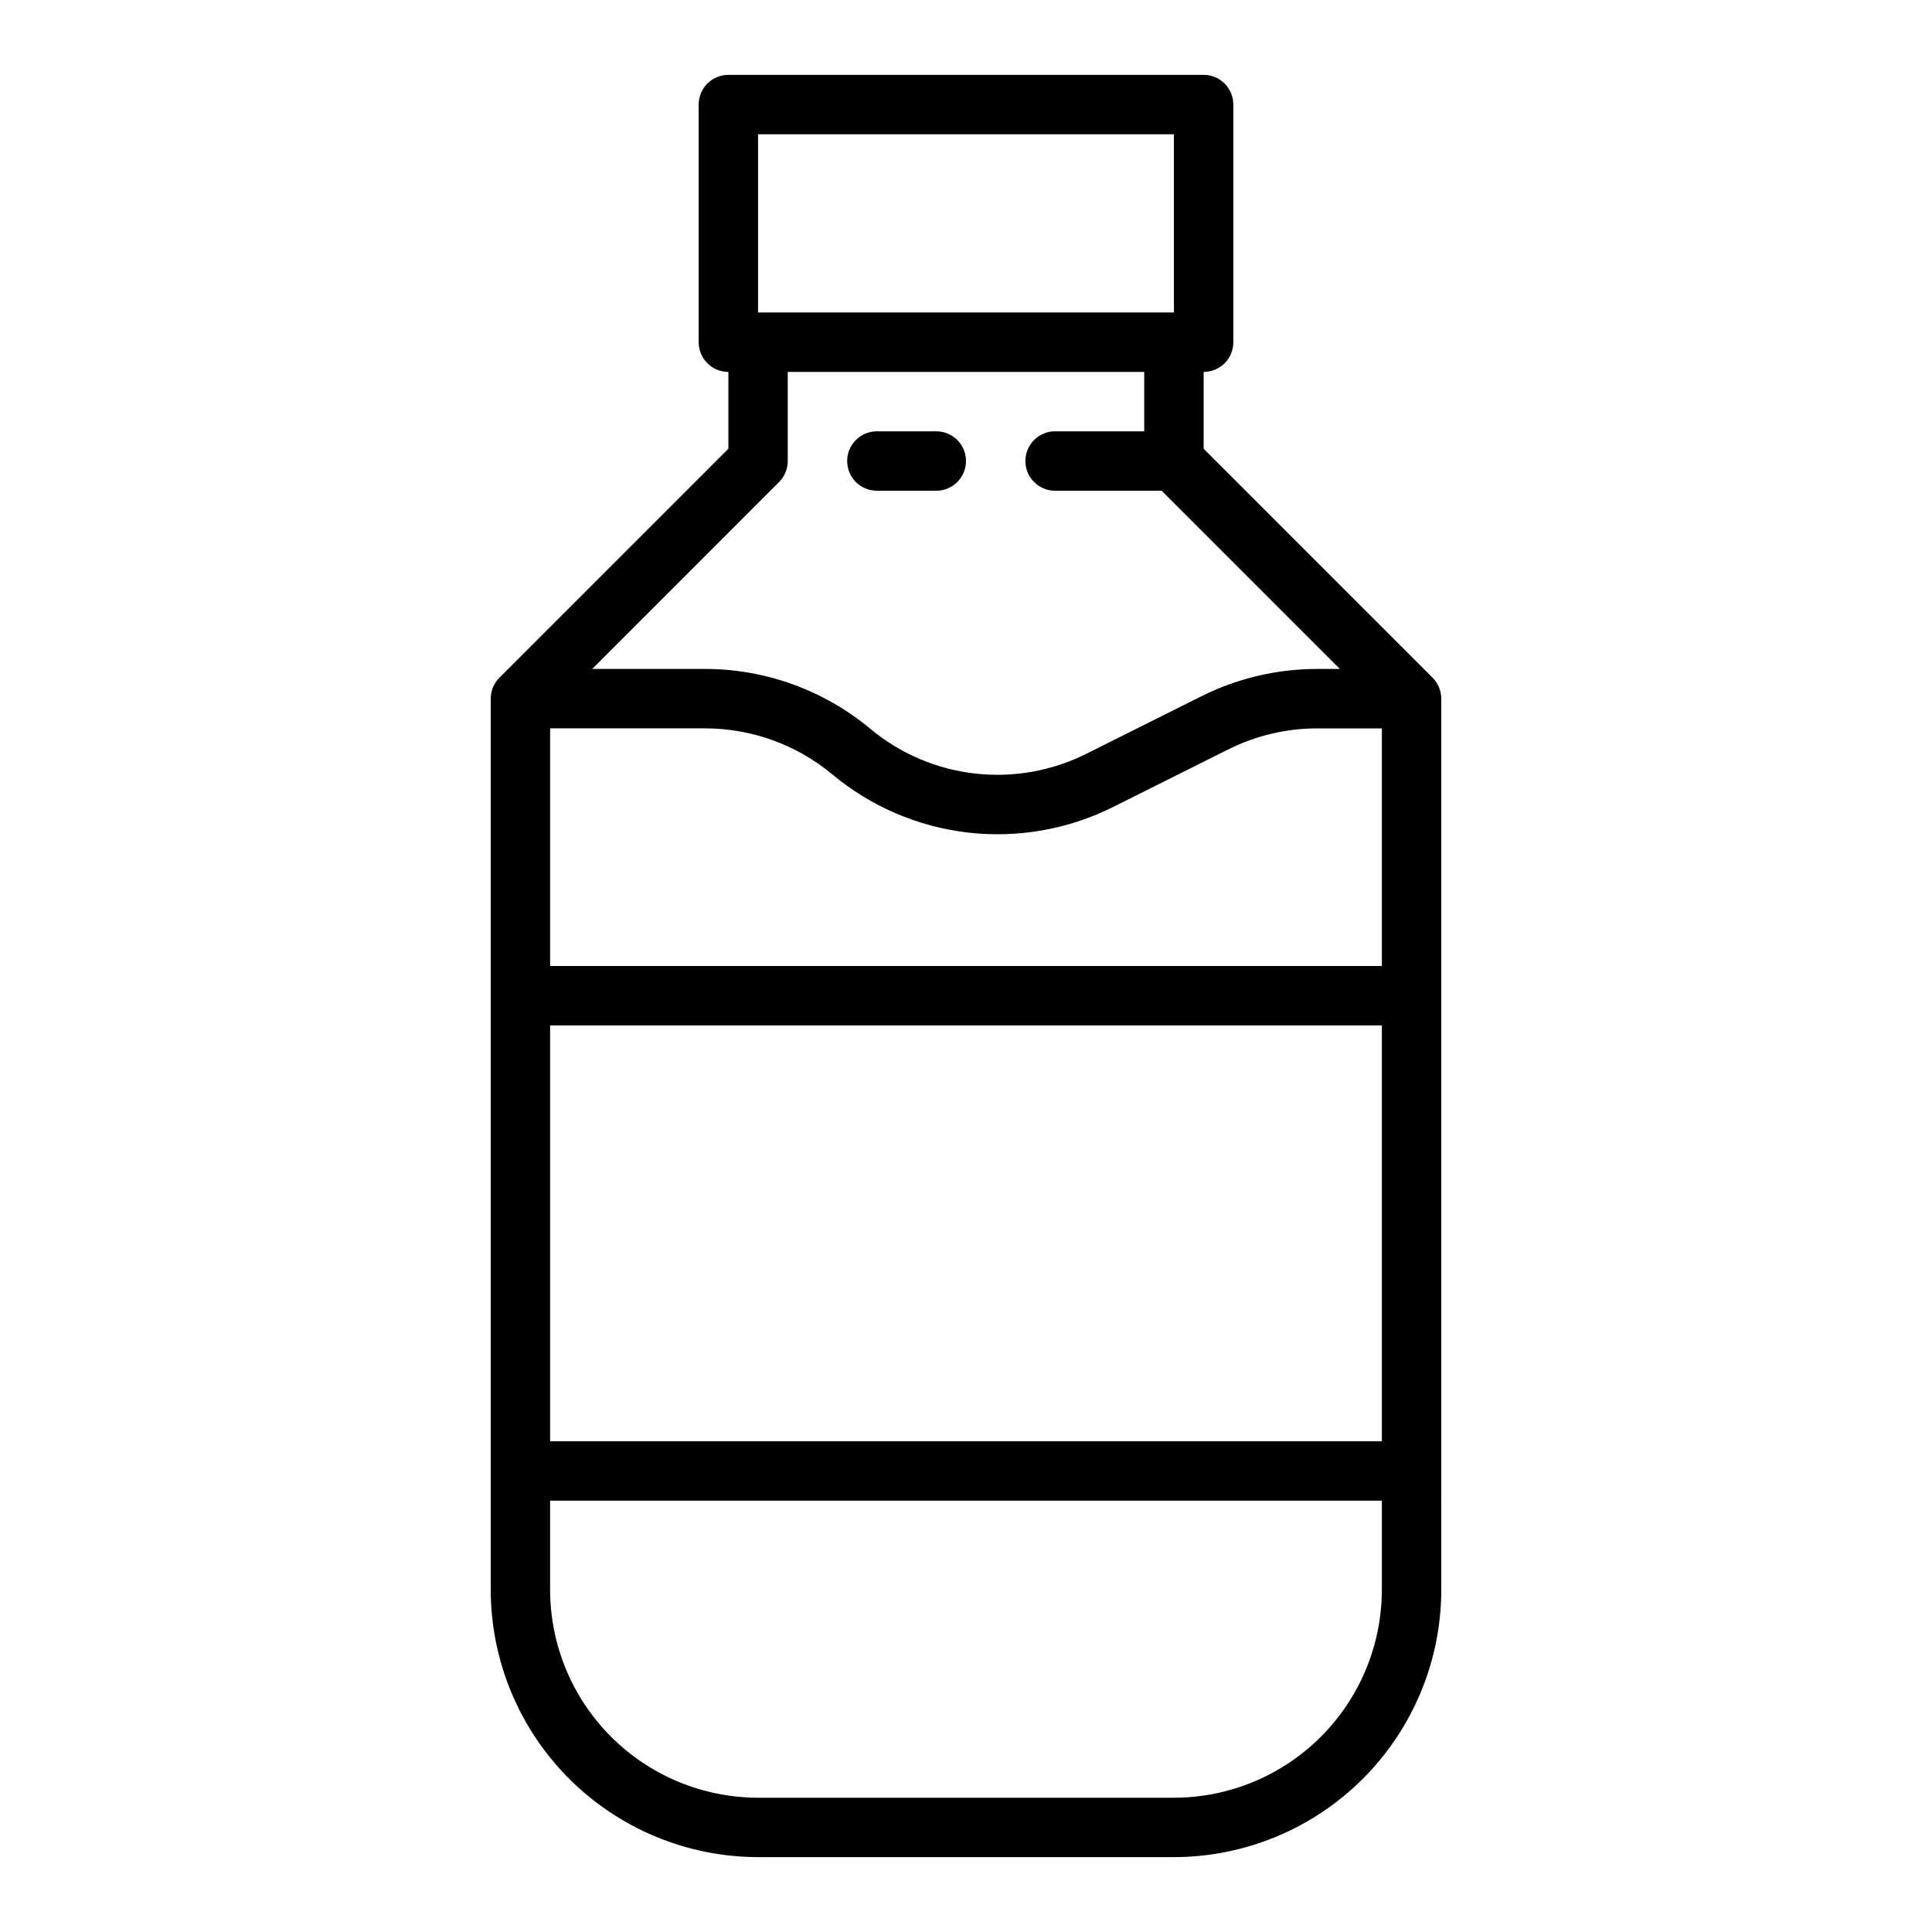 <?xml version="1.0" encoding="UTF-8"?>
<!-- The Best Svg Icon site in the world: iconSvg.co, Visit us! https://iconsvg.co -->
<svg fill="#000000" width="800px" height="800px" version="1.1" viewBox="144 144 512 512" xmlns="http://www.w3.org/2000/svg">
 <g>
  <path d="m376.38 274.05h15.742c4.348 0 7.875-3.523 7.875-7.871 0-4.348-3.527-7.875-7.875-7.875h-15.742c-4.348 0-7.871 3.527-7.871 7.875 0 4.348 3.523 7.871 7.871 7.871z"/>
  <path d="m525.95 329.15c-0.008-2.086-0.836-4.082-2.305-5.562l-60.668-60.672v-20.355c2.086 0 4.09-0.828 5.566-2.305 1.473-1.477 2.305-3.481 2.305-5.566v-62.977c0-2.09-0.832-4.09-2.305-5.566-1.477-1.477-3.481-2.309-5.566-2.309h-125.95c-4.348 0-7.875 3.527-7.875 7.875v62.977c0 2.086 0.832 4.09 2.309 5.566 1.477 1.477 3.477 2.305 5.566 2.305v20.355l-60.672 60.672c-1.469 1.48-2.297 3.477-2.305 5.562v236.16c0.023 18.781 7.492 36.789 20.777 50.07 13.281 13.281 31.285 20.754 50.07 20.777h110.21c18.785-0.023 36.793-7.496 50.074-20.777s20.754-31.289 20.773-50.07zm-15.742 196.8h-220.42v-110.21h220.42zm-220.42-125.95v-62.977h41.07c12.316 0.004 24.246 4.32 33.715 12.199 10.211 8.516 22.684 13.867 35.891 15.406 13.207 1.535 26.574-0.809 38.469-6.746l30.543-15.273v0.004c7.305-3.656 15.355-5.57 23.523-5.59h17.207v62.977zm55.105-220.42h110.21v47.23h-110.21zm5.566 92.156c1.477-1.473 2.305-3.477 2.305-5.562v-23.617h94.465v15.742h-23.617c-4.348 0-7.871 3.527-7.871 7.875 0 4.348 3.523 7.871 7.871 7.871h28.23l47.23 47.23h-6.078 0.004c-10.613 0.016-21.078 2.484-30.578 7.219l-30.551 15.273c-9.152 4.582-19.441 6.394-29.605 5.215-10.168-1.18-19.77-5.297-27.629-11.852-12.293-10.234-27.781-15.844-43.777-15.855h-29.914zm104.64 348.68h-110.21c-14.609-0.016-28.617-5.828-38.945-16.156-10.332-10.332-16.141-24.336-16.16-38.945v-23.617h220.42v23.617c-0.016 14.609-5.828 28.613-16.16 38.945-10.328 10.328-24.336 16.141-38.945 16.156z"/>
 </g>
</svg>